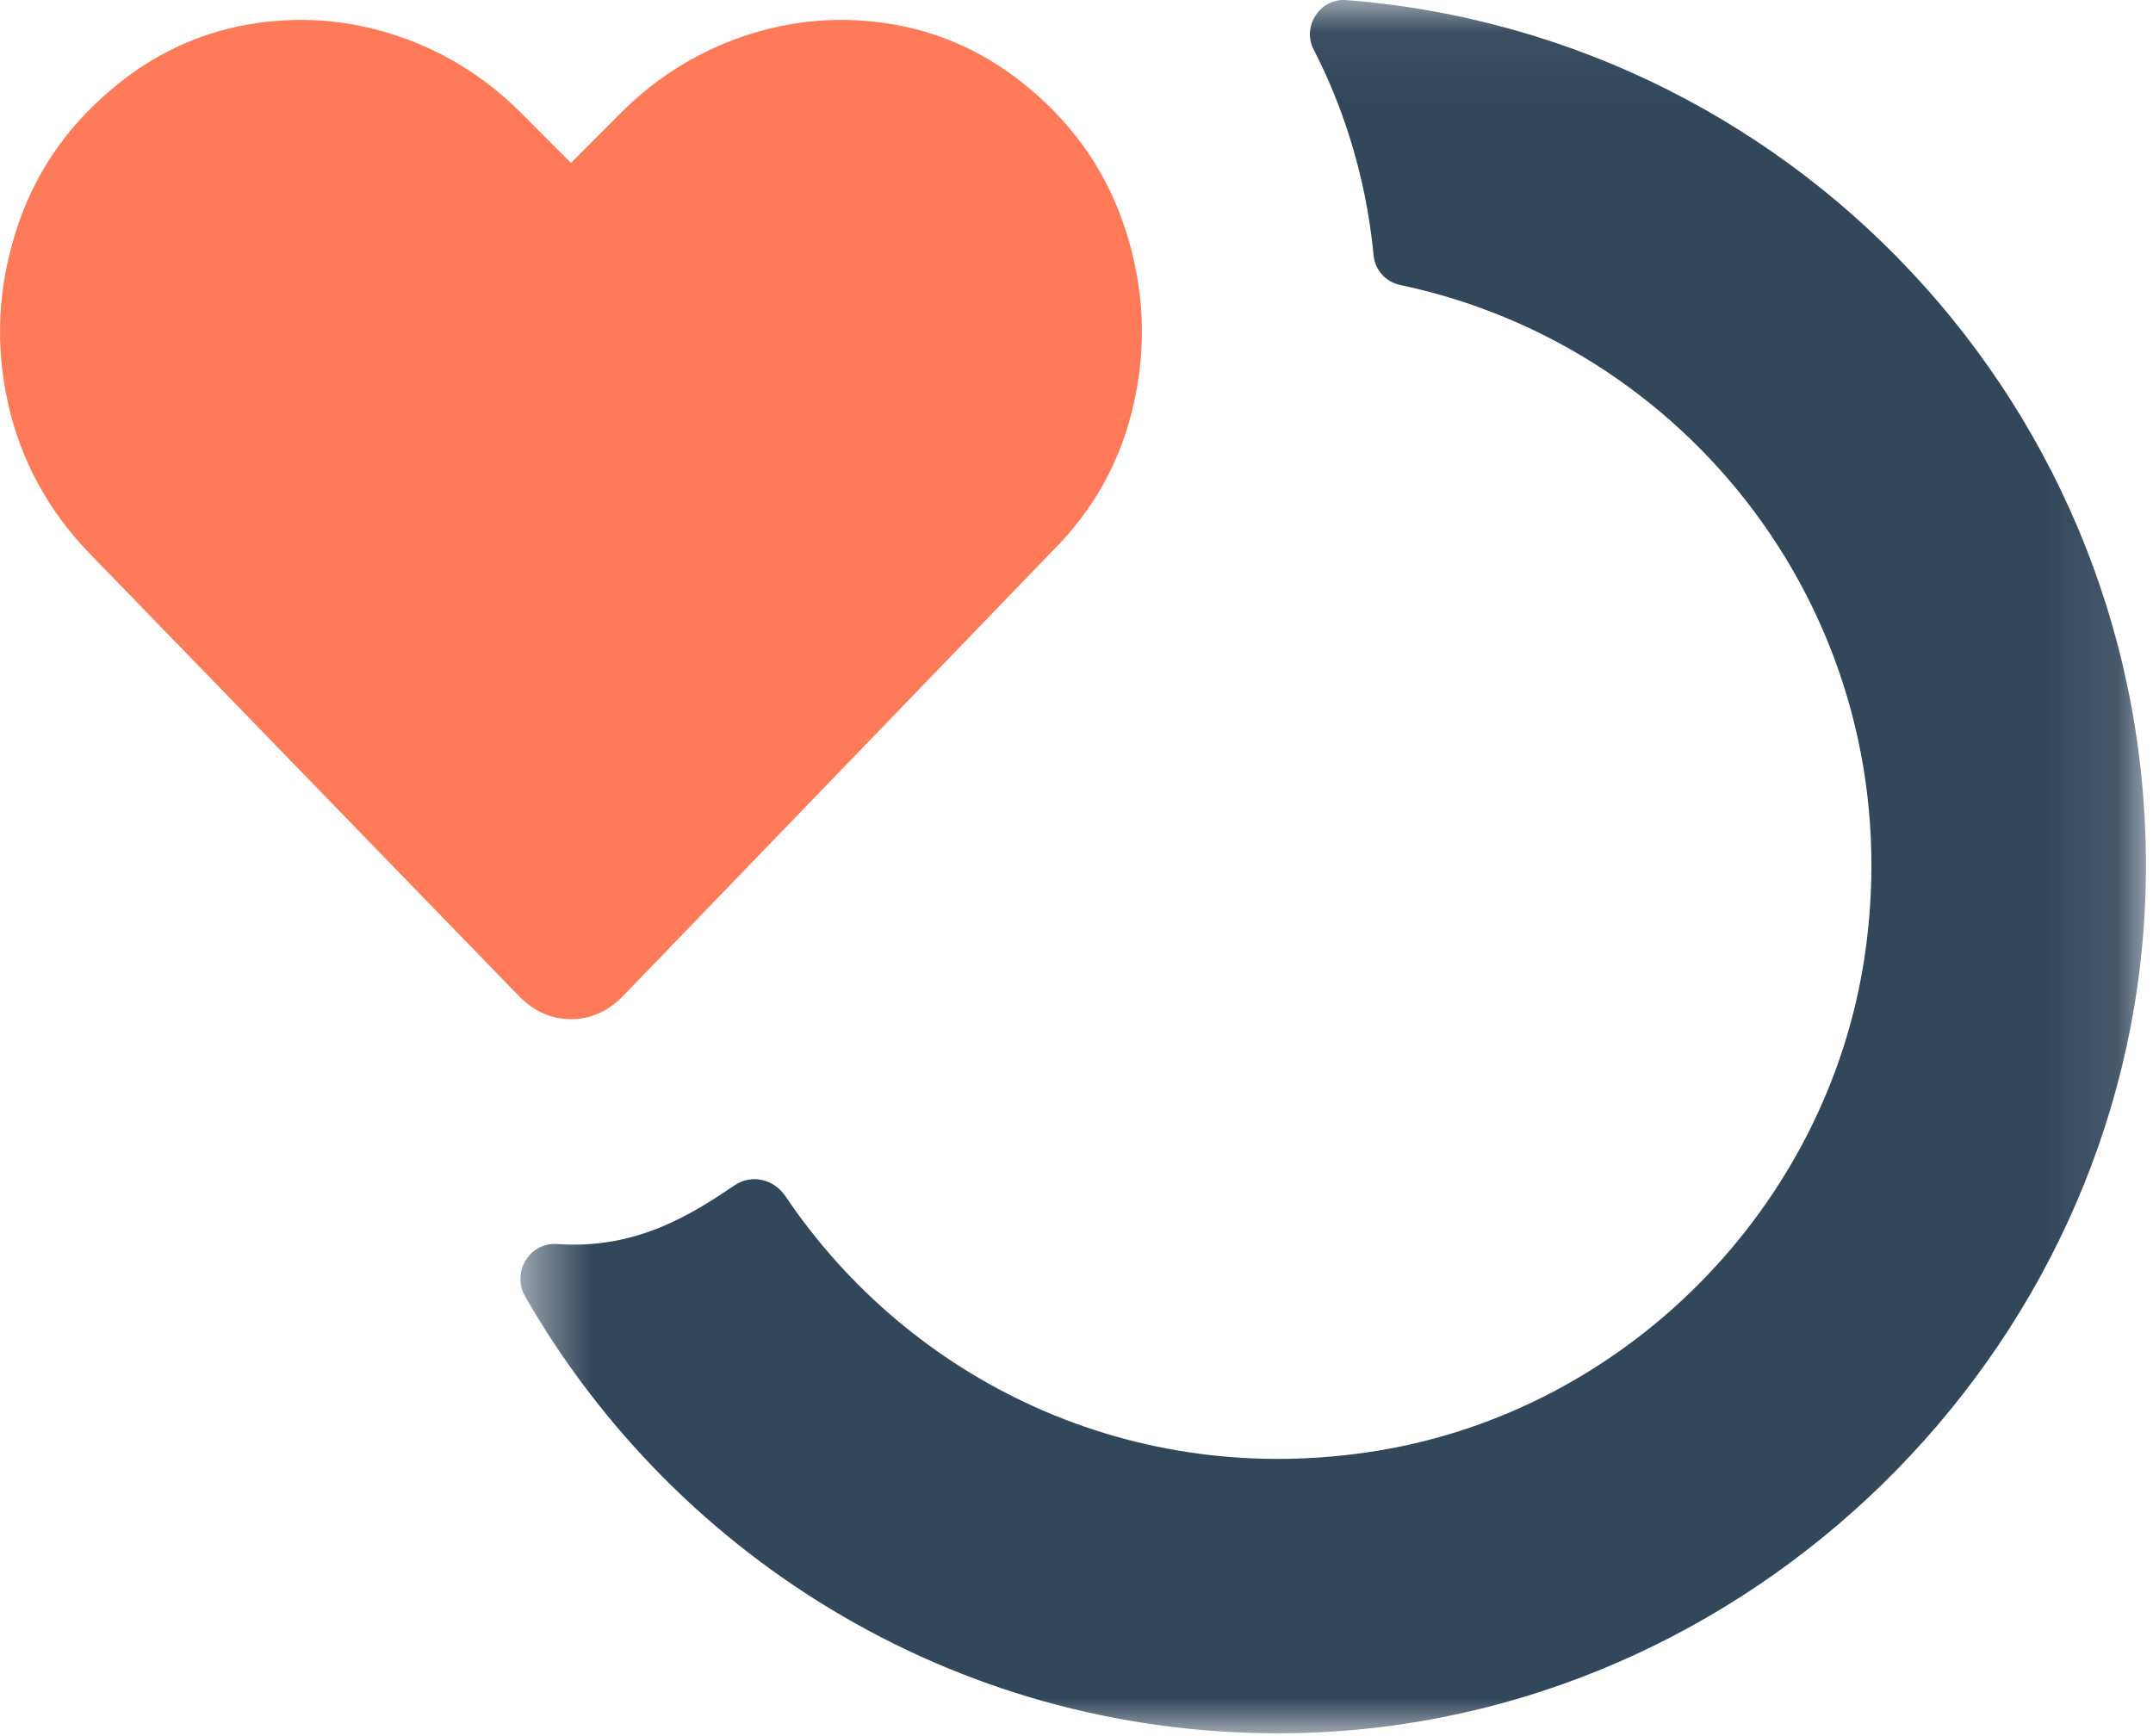 <?xml version="1.0" encoding="UTF-8"?>
<svg width="31px" height="25px" viewBox="0 0 31 25" version="1.1" xmlns="http://www.w3.org/2000/svg" xmlns:xlink="http://www.w3.org/1999/xlink">
    <!-- Generator: Sketch 52.5 (67469) - http://www.bohemiancoding.com/sketch -->
    <title>Icons/SVG/Service</title>
    <desc>Created with Sketch.</desc>
    <defs>
        <polygon id="path-1" points="0.494 0.041 23.897 0.041 23.897 25 0.494 25"></polygon>
    </defs>
    <g id="Page-1" stroke="none" stroke-width="1" fill="none" fill-rule="evenodd">
        <g id="Product-Icons" transform="translate(-117, -429)">
            <g id="Icons/SVG/Service" transform="translate(117, 428)">
                <g id="Group-3" transform="translate(7, 0.959)">
                    <mask id="mask-2" fill="white">
                        <use xlink:href="#path-1"></use>
                    </mask>
                    <g id="Clip-2"></g>
                    <path d="M12.383,0.042 C12.008,0.013 11.742,0.42 11.915,0.755 C12.118,1.15 12.29,1.565 12.428,2.001 C12.607,2.566 12.722,3.138 12.777,3.711 C12.796,3.929 12.95,4.101 13.165,4.146 C17.448,5.047 20.553,9.145 19.845,13.834 C19.302,17.424 16.422,20.344 12.839,20.931 C9.3,21.51 6.088,19.91 4.309,17.266 C4.144,17.021 3.824,16.943 3.579,17.108 C2.982,17.511 2.176,18.038 1.024,17.955 C0.623,17.926 0.362,18.362 0.562,18.711 C2.756,22.534 6.904,25.091 11.649,24.998 C18.16,24.87 23.613,19.545 23.887,13.036 C24.171,6.224 19,0.559 12.383,0.042" id="Fill-1" fill="#33475B" mask="url(#mask-2)"></path>
                </g>
                <path d="M14.836,2.286 C15.499,2.843 15.959,3.527 16.216,4.341 C16.473,5.154 16.511,5.974 16.328,6.797 C16.147,7.621 15.756,8.333 15.156,8.932 L8.96,15.354 C8.745,15.568 8.499,15.676 8.221,15.676 C7.942,15.676 7.696,15.568 7.482,15.354 L1.285,8.965 C0.687,8.344 0.296,7.621 0.113,6.797 C-0.068,5.974 -0.031,5.154 0.226,4.341 C0.482,3.527 0.943,2.843 1.607,2.286 C2.185,1.794 2.838,1.483 3.565,1.354 C4.293,1.226 5.01,1.28 5.717,1.515 C6.423,1.751 7.044,2.146 7.579,2.703 L8.221,3.346 L8.863,2.703 C9.399,2.146 10.02,1.751 10.726,1.515 C11.432,1.28 12.149,1.226 12.877,1.354 C13.605,1.483 14.258,1.794 14.836,2.286" id="Fill-4" fill="#FF7A59"></path>
            </g>
        </g>
    </g>
</svg>